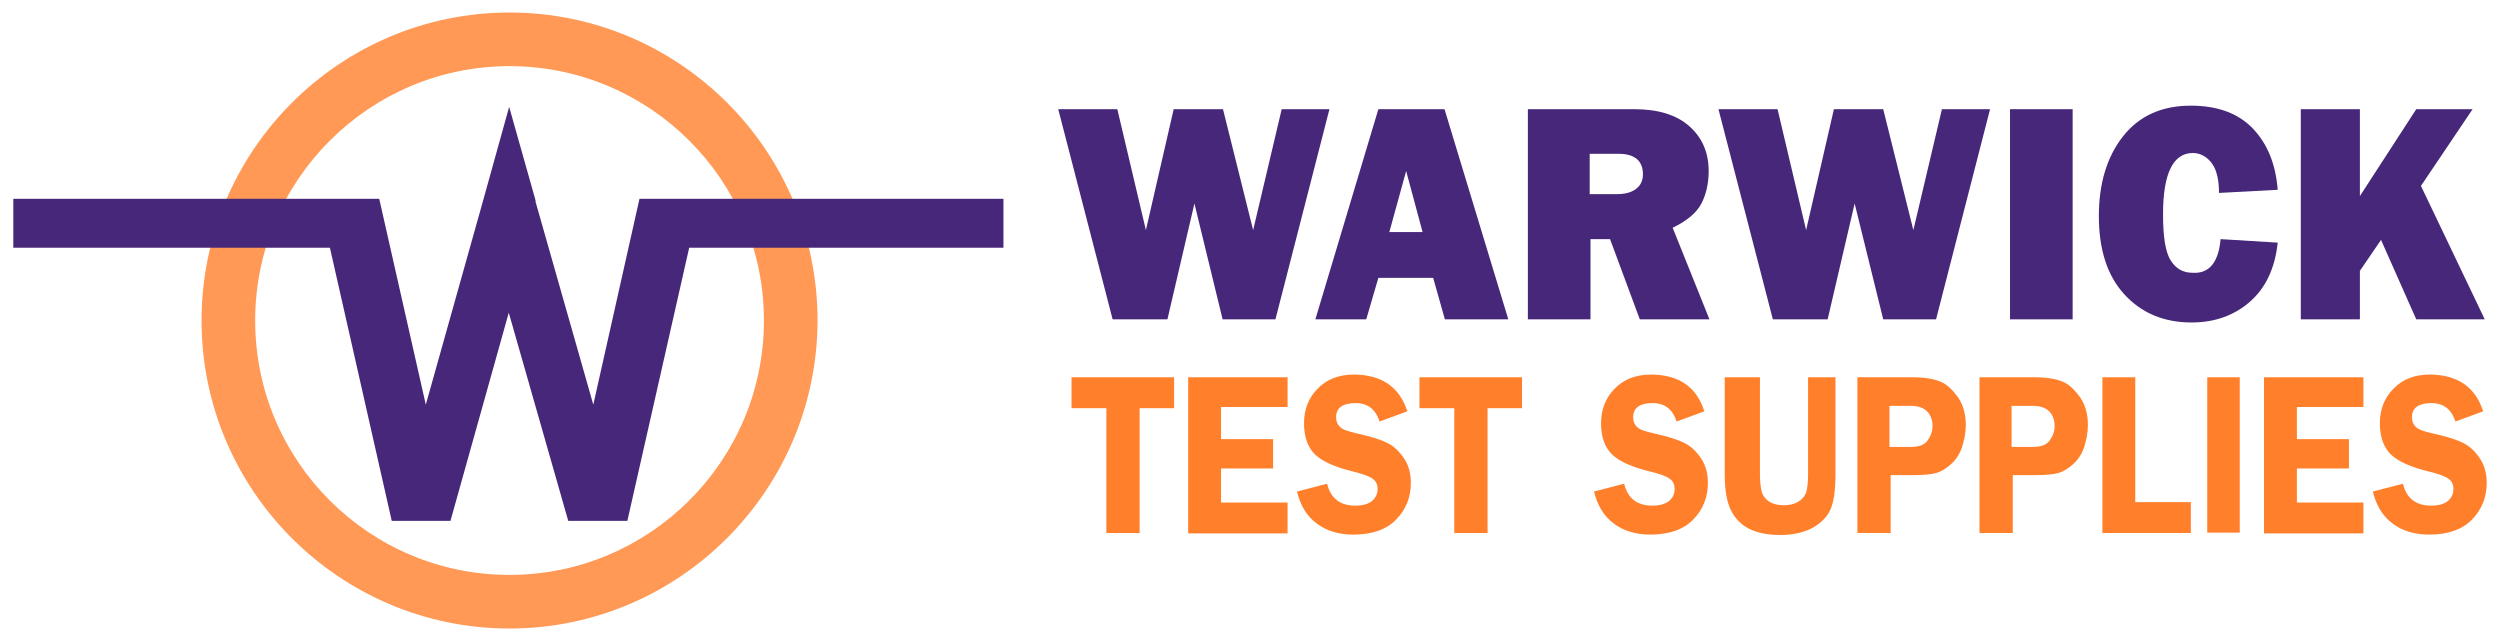 <?xml version="1.0" encoding="utf-8"?>
<!-- Generator: Adobe Illustrator 27.9.0, SVG Export Plug-In . SVG Version: 6.00 Build 0)  -->
<svg version="1.1" id="Layer_1" xmlns="http://www.w3.org/2000/svg" xmlns:xlink="http://www.w3.org/1999/xlink" x="0px" y="0px"
	 viewBox="0 0 638.8 164.1" style="enable-background:new 0 0 638.8 164.1;" xml:space="preserve">
<style type="text/css">
	.st0{clip-path:url(#SVGID_00000011732690132255747020000015558207915922832781_);fill:#FF9955;}
	.st1{fill:#47277A;}
	.st2{fill:#FF7F2A;}
	.st3{fill:none;}
</style>
<g>
	<g>
		<g>
			<defs>
				<rect id="SVGID_1_" x="3.3" y="2.7" width="634" height="158"/>
			</defs>
			<clipPath id="SVGID_00000003093622687254113210000006111454636659691156_">
				<use xlink:href="#SVGID_1_"  style="overflow:visible;"/>
			</clipPath>
			<path style="clip-path:url(#SVGID_00000003093622687254113210000006111454636659691156_);fill:#FF9955;" d="M130.2,160.6
				c-43.4,0-78.7-35.3-78.7-78.7c0-43.4,35.3-78.7,78.7-78.7c43.4,0,78.7,35.3,78.7,78.7C208.8,125.3,173.5,160.6,130.2,160.6z
				 M130.2,16.9c-35.8,0-65,29.1-65,65s29.1,65,65,65c35.8,0,65-29.1,65-65S166,16.9,130.2,16.9z"/>
		</g>
		<polygon class="st1" points="256.4,50.8 178.9,50.8 178.9,50.8 163.4,50.8 151.6,103.4 136.8,51.4 136.9,51.4 130.1,27.3 
			123.4,51.4 123.4,51.4 108.8,103.4 96.9,50.8 84.4,50.8 84.4,50.8 3.4,50.8 3.4,63.3 84.3,63.3 100.1,133.1 115.1,133.1 130,79.9 
			145.2,133.1 160.3,133.1 176.1,63.3 256.4,63.3 		"/>
		<path class="st1" d="M339.7,27.9l-13.8,53.7h-13.5L305.2,52l-6.9,29.6h-14l-13.9-53.7h15.1l7.3,30.9l7.1-30.9h12.6l7.7,30.9
			l7.3-30.9H339.7z M339.7,27.9"/>
		<path class="st1" d="M369.2,81.6l-3-10.6h-14l-3.1,10.6h-13l16.1-53.7h16.9l16.3,53.7H369.2z M355,59.3h8.5l-4.2-15.6L355,59.3z
			 M355,59.3"/>
		<path class="st1" d="M436.8,81.6h-17.8l-7.6-20.5h-5v20.5h-16V27.9h27.2c6,0,10.7,1.4,14,4.3c3.3,2.9,5,6.7,5,11.5
			c0,3.1-0.6,5.8-1.8,8.2c-1.2,2.4-3.7,4.5-7.4,6.3L436.8,81.6z M406.4,49.6h6.8c2,0,3.6-0.4,4.8-1.3c1.2-0.9,1.8-2.1,1.8-3.8
			c0-3.4-2.1-5.2-6.2-5.2h-7.4V49.6z M406.4,49.6"/>
		<path class="st1" d="M508.5,27.9l-13.8,53.7h-13.5L473.9,52L467,81.6h-14l-13.9-53.7h15.1l7.3,30.9l7.1-30.9h12.6l7.7,30.9
			l7.3-30.9H508.5z M508.5,27.9"/>
		<rect x="513.6" y="27.9" class="st1" width="16" height="53.7"/>
		<path class="st1" d="M567.4,61.1L582,62c-0.7,6.6-3.1,11.6-7.1,15.1c-4,3.5-9,5.3-14.9,5.3c-7.1,0-12.8-2.4-17.2-7.2
			c-4.4-4.8-6.5-11.5-6.5-20c0-8.4,2.1-15.2,6.2-20.4c4.1-5.2,9.9-7.8,17.3-7.8c6.9,0,12.2,2,15.9,5.9c3.7,3.9,5.8,9.1,6.3,15.6
			l-15,0.8c0-3.6-0.7-6.2-2-7.8c-1.3-1.6-2.9-2.4-4.7-2.4c-5,0-7.6,5.2-7.6,15.6c0,5.8,0.6,9.8,2,11.9c1.3,2.1,3.2,3.1,5.5,3.1
			C564.5,70,566.9,67,567.4,61.1L567.4,61.1z M567.4,61.1"/>
		<path class="st1" d="M634.9,81.6h-17.5l-9-20.3l-5.4,7.9v12.4h-15.1V27.9H603v22.2l14.4-22.2h14.4l-13.2,19.6L634.9,81.6z
			 M634.9,81.6"/>
		<path class="st2" d="M300,96.4v7.9h-8.8v31.9h-8.5v-31.9h-8.9v-7.9H300z M300,96.4"/>
		<path class="st2" d="M329,104h-17v8.2h13.3v7.5H312v8.7h17v7.9h-25.4V96.4H329V104z M329,104"/>
		<path class="st2" d="M359.6,105.1l-7.1,2.6c-1-3.1-3-4.7-6.1-4.7c-3.3,0-5,1.2-5,3.6c0,1,0.3,1.8,0.9,2.4c0.6,0.7,2,1.2,4.2,1.7
			c3.6,0.8,6.3,1.6,8,2.5c1.7,0.8,3.1,2.2,4.3,4c1.2,1.8,1.7,3.9,1.7,6.2c0,3.6-1.2,6.7-3.7,9.3c-2.5,2.6-6.2,3.9-11,3.9
			c-3.6,0-6.8-0.9-9.3-2.8c-2.6-1.9-4.2-4.6-5.1-8.2l7.7-2c0.9,3.7,3.3,5.6,7.2,5.6c1.9,0,3.3-0.4,4.3-1.2c0.9-0.8,1.4-1.8,1.4-3
			c0-1.2-0.4-2.1-1.3-2.7c-0.8-0.6-2.5-1.2-4.9-1.8c-4.5-1.1-7.8-2.5-9.7-4.3c-1.9-1.8-2.9-4.5-2.9-8c0-3.5,1.1-6.5,3.5-8.9
			c2.3-2.4,5.4-3.6,9.4-3.6C353.1,95.8,357.6,98.9,359.6,105.1L359.6,105.1z M359.6,105.1"/>
		<path class="st2" d="M388.9,96.4v7.9h-8.8v31.9h-8.5v-31.9h-8.9v-7.9H388.9z M388.9,96.4"/>
		<path class="st2" d="M435.5,105.1l-7.1,2.6c-1-3.1-3-4.7-6.1-4.7c-3.3,0-5,1.2-5,3.6c0,1,0.3,1.8,0.9,2.4c0.6,0.7,2,1.2,4.2,1.7
			c3.6,0.8,6.3,1.6,8,2.5c1.7,0.8,3.1,2.2,4.3,4c1.2,1.8,1.7,3.9,1.7,6.2c0,3.6-1.2,6.7-3.7,9.3c-2.5,2.6-6.2,3.9-11,3.9
			c-3.6,0-6.8-0.9-9.3-2.8c-2.6-1.9-4.2-4.6-5.1-8.2l7.7-2c0.9,3.7,3.3,5.6,7.2,5.6c1.9,0,3.3-0.4,4.3-1.2c0.9-0.8,1.4-1.8,1.4-3
			c0-1.2-0.4-2.1-1.3-2.7c-0.8-0.6-2.5-1.2-4.9-1.8c-4.5-1.1-7.8-2.5-9.7-4.3c-1.9-1.8-2.9-4.5-2.9-8c0-3.5,1.1-6.5,3.5-8.9
			c2.3-2.4,5.4-3.6,9.4-3.6C429.1,95.8,433.5,98.9,435.5,105.1L435.5,105.1z M435.5,105.1"/>
		<path class="st2" d="M469,96.4v24.7c0,4-0.4,7-1.2,8.9c-0.8,1.9-2.3,3.5-4.5,4.8c-2.2,1.2-5,1.9-8.4,1.9c-3.4,0-6.1-0.6-8.2-1.7
			c-2-1.1-3.5-2.7-4.5-4.8c-1-2.1-1.5-5.1-1.5-9.1V96.4h9v24.7c0,2.1,0.2,3.7,0.5,4.7c0.3,1,1,1.8,1.9,2.4c1,0.6,2.2,0.9,3.6,0.9
			c1.6,0,2.8-0.3,3.8-0.9c1-0.6,1.6-1.4,2-2.3c0.3-1,0.5-2.6,0.5-4.8V96.4H469z M469,96.4"/>
		<path class="st2" d="M483.1,121.4v14.8h-8.5V96.4h14c3.1,0,5.5,0.4,7.2,1.1c1.7,0.7,3.1,2.1,4.5,4c1.3,1.9,2,4.3,2,7.1
			c0,2-0.4,3.9-1,5.8c-0.7,1.9-1.7,3.3-3,4.4c-1.3,1.1-2.5,1.8-3.7,2.1c-1.2,0.3-3,0.5-5.6,0.5H483.1z M482.8,114.2h5.4
			c2.1,0,3.5-0.5,4.3-1.6c0.8-1.1,1.3-2.3,1.3-3.7c0-1.6-0.5-2.9-1.4-3.8c-0.9-0.9-2.3-1.4-4.2-1.4h-5.4V114.2z M482.8,114.2"/>
		<path class="st2" d="M514.3,121.4v14.8h-8.5V96.4h14c3.1,0,5.5,0.4,7.2,1.1c1.7,0.7,3.1,2.1,4.5,4c1.3,1.9,2,4.3,2,7.1
			c0,2-0.4,3.9-1,5.8c-0.7,1.9-1.7,3.3-3,4.4c-1.3,1.1-2.5,1.8-3.7,2.1c-1.2,0.3-3,0.5-5.6,0.5H514.3z M514,114.2h5.4
			c2.1,0,3.5-0.5,4.3-1.6c0.8-1.1,1.3-2.3,1.3-3.7c0-1.6-0.5-2.9-1.4-3.8c-0.9-0.9-2.3-1.4-4.2-1.4H514V114.2z M514,114.2"/>
		<path class="st2" d="M545.6,128.3h14.2v7.9h-22.6V96.4h8.4V128.3z M545.6,128.3"/>
		<rect x="564" y="96.4" class="st2" width="8.3" height="39.7"/>
		<path class="st2" d="M603.9,104h-17v8.2h13.3v7.5h-13.3v8.7h17v7.9h-25.4V96.4h25.4V104z M603.9,104"/>
		<path class="st2" d="M634.5,105.1l-7.1,2.6c-1-3.1-3-4.7-6.1-4.7c-3.3,0-5,1.2-5,3.6c0,1,0.3,1.8,0.9,2.4c0.6,0.7,2,1.2,4.2,1.7
			c3.6,0.8,6.3,1.6,8,2.5c1.7,0.8,3.1,2.2,4.3,4c1.2,1.8,1.7,3.9,1.7,6.2c0,3.6-1.2,6.7-3.7,9.3c-2.5,2.6-6.2,3.9-11,3.9
			c-3.6,0-6.8-0.9-9.3-2.8c-2.6-1.9-4.2-4.6-5.1-8.2l7.7-2c0.9,3.7,3.3,5.6,7.2,5.6c1.9,0,3.3-0.4,4.3-1.2c0.9-0.8,1.4-1.8,1.4-3
			c0-1.2-0.4-2.1-1.3-2.7c-0.8-0.6-2.5-1.2-4.9-1.8c-4.5-1.1-7.8-2.5-9.7-4.3c-1.9-1.8-2.9-4.5-2.9-8c0-3.5,1.1-6.5,3.5-8.9
			c2.3-2.4,5.4-3.6,9.4-3.6C628,95.8,632.5,98.9,634.5,105.1L634.5,105.1z M634.5,105.1"/>
	</g>
	<rect x="1.5" y="1.7" class="st3" width="636.1" height="160.2"/>
</g>
</svg>
